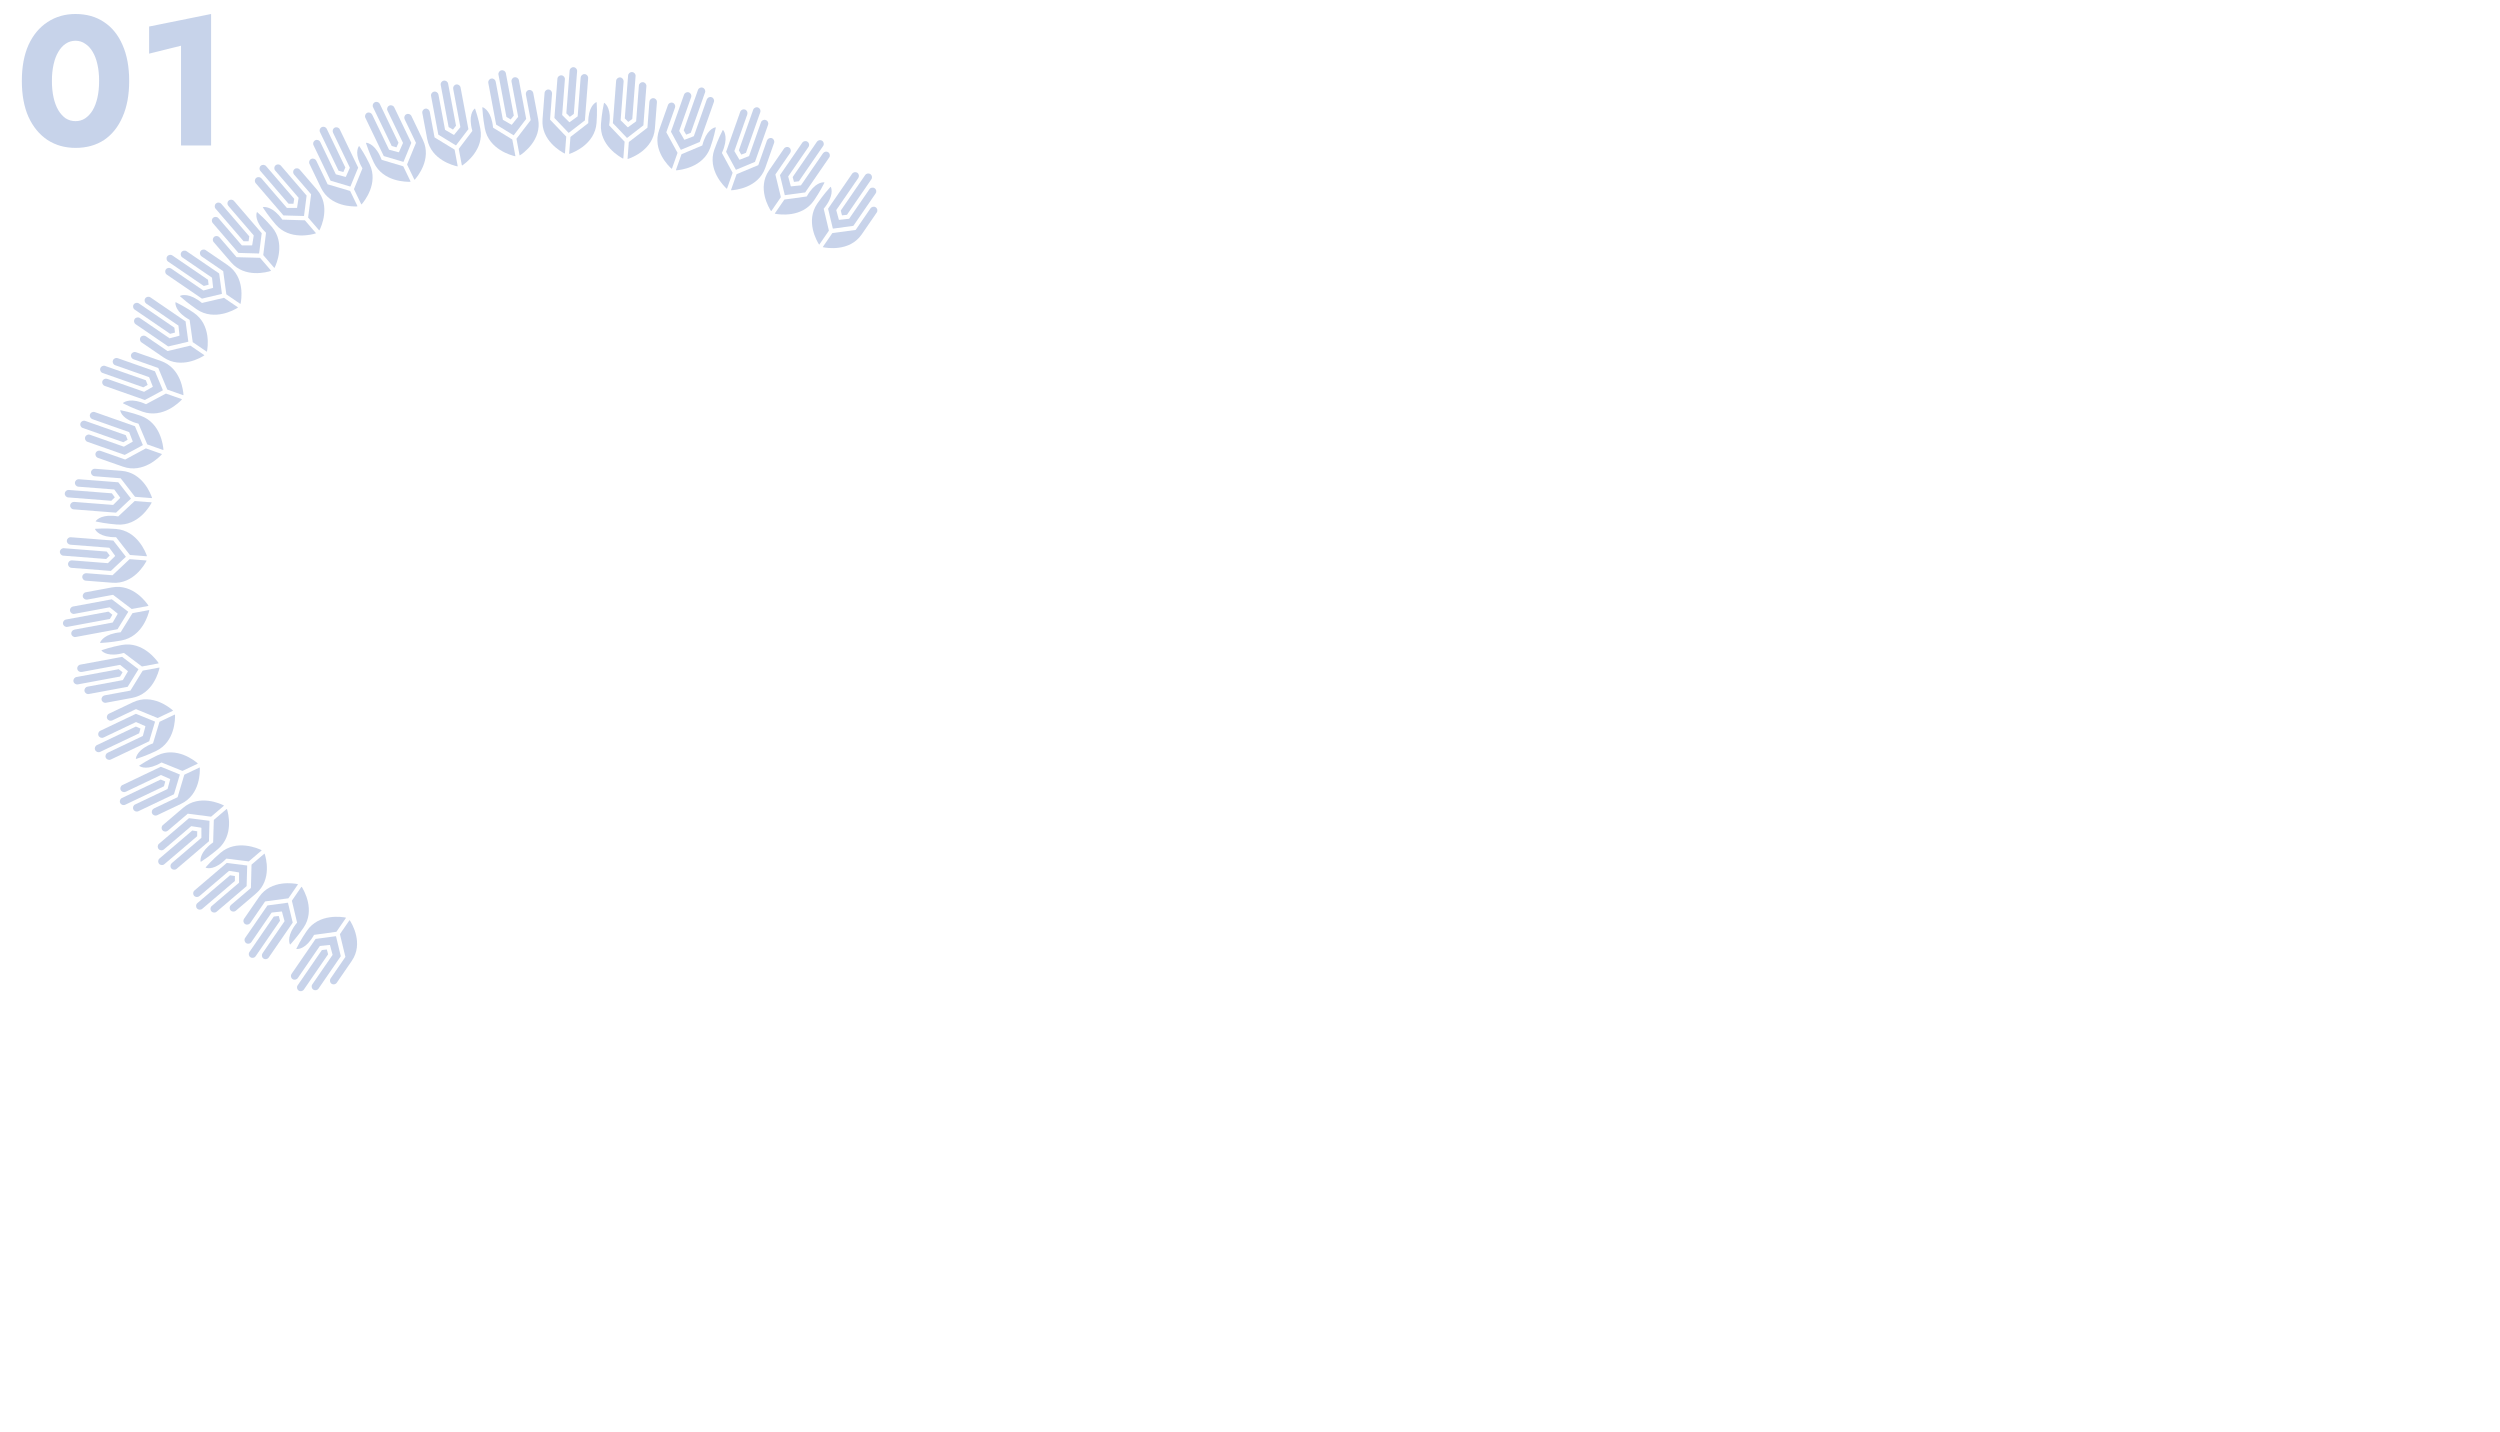 <?xml version="1.0" encoding="UTF-8"?> <svg xmlns="http://www.w3.org/2000/svg" width="2440" height="1398" viewBox="0 0 2440 1398" fill="none"><g clip-path="url(#clip0_239_77)"><g opacity="0.4"><path d="M555.508 149.862C555.49 150.072 555.697 150.225 555.899 150.158C559.183 149.038 580.608 140.938 582.215 120.104C582.999 109.914 582.492 101.863 582.356 100.006C582.339 99.801 582.121 99.672 581.934 99.766C580.285 100.554 573.968 104.592 574.148 120.021C574.148 120.114 574.107 120.195 574.034 120.256L556.856 133.567C556.792 133.621 556.752 133.693 556.745 133.777L555.507 149.87L555.508 149.862Z" fill="#7592CA"></path><path d="M535.485 87.357C537.501 87.541 538.946 89.393 538.797 91.403L536.859 116.636C536.851 116.72 536.879 116.798 536.941 116.863L552.559 133.235C552.613 133.291 552.648 133.379 552.641 133.463L551.404 149.547C551.386 149.757 551.163 149.882 550.976 149.781C547.908 148.219 527.92 137.239 529.52 116.489L531.505 90.71C531.665 88.676 533.454 87.164 535.502 87.359L535.485 87.357Z" fill="#7592CA"></path><path d="M559.884 65.584C561.902 65.742 563.415 67.499 563.257 69.508L560.055 111.144C558.764 112.107 557.482 113.07 556.192 114.025C555.043 112.875 553.893 111.726 552.736 110.576L555.938 68.94C556.096 66.931 557.858 65.425 559.876 65.583L559.884 65.584Z" fill="#7592CA"></path><path d="M547.976 73.512C549.994 73.67 551.507 75.427 551.349 77.436L548.681 112.153C548.673 112.237 548.708 112.324 548.763 112.38C551.039 114.651 553.314 116.931 555.598 119.203C555.7 119.305 555.86 119.319 555.978 119.236C558.544 117.377 561.111 115.518 563.686 113.66C563.759 113.607 563.799 113.534 563.807 113.442L566.704 75.808C566.861 73.808 568.565 72.204 570.586 72.32C572.641 72.439 574.186 74.216 574.035 76.251L570.953 116.306L570.866 117.399C570.859 117.483 570.818 117.564 570.746 117.608L569.31 118.685L555.198 129.571C555.08 129.662 554.911 129.648 554.802 129.537L541.19 115.217C541.135 115.162 541.1 115.074 541.108 114.99L541.192 114.016L541.207 113.746L544.038 76.877C544.195 74.868 545.958 73.362 547.976 73.52L547.976 73.512Z" fill="#7592CA"></path><path d="M608.386 154.499C608.368 154.709 608.144 154.834 607.958 154.733C604.885 153.12 584.941 141.839 586.548 121.005C587.331 110.815 589.037 102.439 589.458 100.622C589.501 100.423 589.738 100.334 589.906 100.45C591.415 101.478 597.069 106.929 594.522 122.155C594.514 122.247 594.532 122.334 594.593 122.407L609.532 138.187C609.586 138.243 609.613 138.33 609.614 138.414L608.377 154.507L608.386 154.499Z" fill="#7592CA"></path><path d="M637.719 95.803C635.698 95.678 633.986 97.29 633.828 99.299L631.89 124.531C631.883 124.615 631.843 124.688 631.778 124.742L613.845 138.537C613.78 138.59 613.74 138.663 613.733 138.747L612.496 154.831C612.478 155.041 612.677 155.194 612.878 155.135C616.15 154.065 637.583 146.262 639.173 125.52L641.159 99.741C641.318 97.707 639.772 95.939 637.726 95.812L637.719 95.803Z" fill="#7592CA"></path><path d="M616.959 70.342C614.942 70.183 613.179 71.689 613.021 73.698L609.801 115.544C610.925 116.691 612.049 117.839 613.173 118.986C614.489 118.025 615.796 117.064 617.112 116.103L620.333 74.257C620.49 72.248 618.977 70.492 616.96 70.333L616.959 70.342Z" fill="#7592CA"></path><path d="M627.49 80.203C625.473 80.045 623.71 81.551 623.553 83.56L620.884 118.276C620.876 118.36 620.835 118.441 620.763 118.486C618.168 120.385 615.572 122.284 612.968 124.182C612.85 124.265 612.69 124.251 612.588 124.149C610.334 121.921 608.08 119.686 605.826 117.458C605.764 117.394 605.737 117.315 605.744 117.231L608.641 79.598C608.798 77.597 607.352 75.753 605.346 75.562C603.297 75.367 601.499 76.886 601.34 78.912L598.258 118.967L598.172 120.06C598.165 120.144 598.192 120.223 598.254 120.288L599.511 121.565L611.792 134.482C611.893 134.592 612.062 134.607 612.188 134.516L627.831 122.443C627.895 122.39 627.935 122.317 627.942 122.233L628.027 121.259L628.042 120.989L630.873 84.12C631.03 82.111 629.517 80.354 627.5 80.196L627.49 80.203Z" fill="#7592CA"></path><path d="M450.744 161.264C450.785 161.471 451.023 161.568 451.195 161.455C454.074 159.522 472.665 146.182 468.807 125.643C466.918 115.592 464.336 107.945 463.715 106.19C463.647 105.998 463.407 105.926 463.25 106.065C461.864 107.248 456.811 112.776 460.993 127.638C461.019 127.725 461.002 127.825 460.945 127.896L447.815 145.182C447.767 145.245 447.743 145.328 447.761 145.414L450.742 161.281L450.744 161.264Z" fill="#7592CA"></path><path d="M415.181 106.043C417.174 105.7 419.057 107.116 419.428 109.103L424.107 133.98C424.126 134.058 424.171 134.129 424.243 134.178L443.582 145.973C443.655 146.014 443.7 146.085 443.718 146.171L446.699 162.03C446.741 162.237 446.555 162.415 446.347 162.372C442.975 161.655 420.825 156.192 416.977 135.739L412.191 110.32C411.813 108.315 413.153 106.391 415.18 106.051L415.181 106.043Z" fill="#7592CA"></path><path d="M433.083 78.719C435.07 78.35 436.987 79.659 437.359 81.638L445.078 122.692C444.085 123.951 443.091 125.21 442.098 126.47C440.69 125.654 439.273 124.845 437.865 124.028L430.146 82.975C429.774 80.996 431.088 79.088 433.075 78.718L433.083 78.719Z" fill="#7592CA"></path><path d="M423.643 89.444C425.63 89.075 427.548 90.384 427.92 92.363L434.362 126.593C434.38 126.679 434.433 126.752 434.506 126.792C437.298 128.406 440.082 130.011 442.874 131.624C442.995 131.694 443.159 131.666 443.245 131.555C445.244 129.096 447.242 126.638 449.241 124.179C449.297 124.116 449.314 124.025 449.304 123.939L442.322 86.835C441.95 84.856 443.185 82.873 445.157 82.469C447.13 82.065 449.125 83.372 449.503 85.377L456.932 124.873L457.136 125.949C457.154 126.035 457.13 126.118 457.082 126.181L455.973 127.591L445.173 141.744C445.078 141.863 444.914 141.891 444.785 141.812L427.919 131.484C427.846 131.444 427.801 131.372 427.783 131.286L427.604 130.323L427.55 130.056L420.715 93.701C420.343 91.722 421.656 89.813 423.643 89.444Z" fill="#7592CA"></path><path d="M503.017 152.13C503.059 152.337 502.873 152.515 502.665 152.472C499.281 151.704 477.089 145.94 473.222 125.401C471.334 115.35 470.808 106.824 470.74 104.964C470.733 104.76 470.933 104.609 471.131 104.677C472.854 105.283 479.73 109.097 481.226 124.454C481.235 124.548 481.287 124.629 481.359 124.677L499.883 136.072C499.956 136.112 500.001 136.184 500.019 136.27L503 152.137L503.017 152.13Z" fill="#7592CA"></path><path d="M516.1 87.856C514.118 88.26 512.883 90.251 513.254 92.239L517.934 117.115C517.952 117.193 517.928 117.284 517.88 117.348L504.141 135.291C504.093 135.354 504.069 135.437 504.087 135.523L507.068 151.382C507.11 151.588 507.339 151.684 507.519 151.573C510.402 149.699 529.071 136.637 525.221 116.191L520.436 90.772C520.058 88.767 518.106 87.455 516.099 87.865L516.1 87.856Z" fill="#7592CA"></path><path d="M489.436 68.611C487.449 68.98 486.136 70.889 486.508 72.868L494.268 114.128C495.65 114.95 497.032 115.765 498.423 116.588C499.442 115.322 500.462 114.057 501.481 112.791L493.721 71.531C493.349 69.552 491.431 68.243 489.444 68.612L489.436 68.611Z" fill="#7592CA"></path><path d="M502.179 75.423C500.193 75.792 498.879 77.701 499.251 79.68L505.693 113.91C505.711 113.996 505.687 114.078 505.63 114.15C503.61 116.657 501.6 119.157 499.58 121.665C499.494 121.776 499.33 121.804 499.208 121.734C496.456 120.157 493.694 118.588 490.941 117.012C490.868 116.972 490.815 116.899 490.797 116.813L483.814 79.709C483.442 77.73 481.567 76.323 479.583 76.658C477.599 76.994 476.207 78.929 476.585 80.934L484.015 120.43L484.219 121.506C484.237 121.592 484.281 121.664 484.354 121.704L485.907 122.618L501.118 131.938C501.247 132.017 501.411 131.989 501.506 131.87L513.477 116.177C513.525 116.114 513.549 116.031 513.531 115.945L513.351 114.981L513.298 114.714L506.463 78.36C506.091 76.38 504.173 75.071 502.186 75.44L502.179 75.423Z" fill="#7592CA"></path><path d="M352.529 199.281C352.623 199.467 352.875 199.506 353.016 199.349C355.299 196.746 369.789 179.062 360.718 160.212C356.284 150.99 351.803 144.269 350.748 142.722C350.635 142.551 350.38 142.554 350.263 142.722C349.232 144.223 345.79 150.865 353.687 164.146C353.732 164.226 353.74 164.32 353.708 164.402L345.511 184.485C345.479 184.559 345.481 184.644 345.516 184.723L352.521 199.281L352.529 199.281Z" fill="#7592CA"></path><path d="M303.837 155.081C305.678 154.242 307.862 155.126 308.732 156.946L319.709 179.771C319.745 179.842 319.809 179.898 319.891 179.922L341.627 186.34C341.71 186.364 341.773 186.42 341.809 186.491L348.814 201.048C348.908 201.234 348.778 201.46 348.565 201.467C345.125 201.642 322.309 202.071 313.283 183.301L302.06 159.971C301.175 158.134 301.97 155.926 303.838 155.073L303.837 155.081Z" fill="#7592CA"></path><path d="M314.028 124.074C315.855 123.201 318.048 123.975 318.918 125.794L337.036 163.469C336.407 164.946 335.777 166.415 335.139 167.891C333.57 167.467 331.992 167.042 330.422 166.626L312.304 128.952C311.425 127.132 312.201 124.948 314.027 124.083L314.028 124.074Z" fill="#7592CA"></path><path d="M307.697 136.872C309.524 135.998 311.718 136.773 312.588 138.592L327.698 170.004C327.733 170.083 327.805 170.14 327.888 170.156C331.003 170.993 334.117 171.831 337.223 172.668C337.364 172.706 337.506 172.634 337.569 172.504C338.857 169.611 340.153 166.727 341.441 163.834C341.474 163.753 341.473 163.668 341.437 163.589L325.061 129.545C324.19 127.734 324.86 125.498 326.672 124.598C328.484 123.697 330.739 124.443 331.624 126.289L349.059 162.533L349.534 163.522C349.57 163.601 349.571 163.686 349.539 163.76L348.835 165.408L342.085 181.86C342.03 181.999 341.871 182.07 341.73 182.032L322.756 176.396C322.673 176.372 322.61 176.316 322.574 176.245L322.149 175.362L322.035 175.115L305.99 141.751C305.111 139.931 305.888 137.747 307.714 136.882L307.697 136.872Z" fill="#7592CA"></path><path d="M400.634 176.986C400.728 177.172 400.598 177.398 400.385 177.405C396.914 177.535 373.988 177.684 364.926 158.834C360.492 149.612 357.771 141.504 357.221 139.721C357.162 139.521 357.314 139.331 357.526 139.341C359.349 139.482 366.977 141.39 372.417 155.854C372.452 155.941 372.523 156.007 372.606 156.031L393.456 162.27C393.539 162.294 393.602 162.35 393.638 162.421L400.643 176.979L400.634 176.986Z" fill="#7592CA"></path><path d="M396.584 111.52C394.772 112.42 394.092 114.664 394.971 116.484L405.948 139.309C405.985 139.38 405.985 139.473 405.953 139.546L397.348 160.424C397.316 160.498 397.316 160.591 397.353 160.662L404.357 175.219C404.451 175.405 404.703 175.444 404.844 175.287C407.14 172.727 421.778 155.302 412.75 136.54L401.528 113.211C400.642 111.373 398.423 110.605 396.584 111.52Z" fill="#7592CA"></path><path d="M365.833 99.792C364.007 100.665 363.24 102.842 364.11 104.661L382.322 142.521C383.874 142.952 385.417 143.391 386.968 143.822C387.624 142.339 388.28 140.855 388.937 139.363L370.725 101.503C369.846 99.683 367.66 98.918 365.834 99.783L365.833 99.792Z" fill="#7592CA"></path><path d="M379.901 103.096C378.074 103.97 377.307 106.146 378.177 107.965L393.287 139.377C393.322 139.456 393.323 139.541 393.291 139.623C391.999 142.558 390.698 145.5 389.406 148.435C389.352 148.566 389.201 148.637 389.06 148.599C385.986 147.791 382.92 146.974 379.846 146.165C379.763 146.141 379.692 146.084 379.656 146.005L363.279 111.961C362.408 110.15 360.233 109.267 358.401 110.106C356.533 110.96 355.729 113.167 356.615 115.004L374.05 151.248L374.525 152.237C374.56 152.316 374.632 152.373 374.707 152.388L376.442 152.869L393.55 157.953C393.691 157.999 393.851 157.92 393.905 157.781L401.389 139.54C401.421 139.466 401.42 139.381 401.384 139.302L400.96 138.419L400.845 138.172L384.8 104.808C383.922 102.988 381.736 102.223 379.91 103.088L379.901 103.096Z" fill="#7592CA"></path><path d="M267.543 261.308C267.683 261.464 267.94 261.436 268.033 261.249C269.561 258.141 278.96 237.323 265.304 221.451C258.628 213.685 252.556 208.341 251.141 207.126C250.982 206.994 250.739 207.057 250.67 207.255C250.062 208.971 248.458 216.28 259.546 227.079C259.608 227.143 259.643 227.231 259.635 227.323L256.941 248.834C256.934 248.918 256.953 248.995 257.006 249.059L267.551 261.318L267.543 261.308Z" fill="#7592CA"></path><path d="M209.039 231.152C210.596 229.866 212.933 230.153 214.253 231.69L230.787 250.919C230.841 250.983 230.923 251.015 230.999 251.022L253.657 251.62C253.741 251.627 253.815 251.659 253.869 251.723L264.413 263.981C264.553 264.137 264.48 264.385 264.279 264.452C261 265.504 239.078 271.801 225.485 255.993L208.588 236.344C207.26 234.798 207.455 232.462 209.038 231.161L209.039 231.152Z" fill="#7592CA"></path><path d="M210.833 198.57C212.375 197.256 214.688 197.441 216.009 198.969L243.295 230.702C243.072 232.291 242.841 233.871 242.618 235.46C240.987 235.453 239.355 235.455 237.732 235.45L210.446 203.716C209.126 202.179 209.309 199.876 210.843 198.562L210.833 198.57Z" fill="#7592CA"></path><path d="M208.037 212.555C209.579 211.241 211.892 211.426 213.213 212.954L235.96 239.409C236.014 239.473 236.096 239.514 236.181 239.513C239.401 239.522 242.631 239.523 245.851 239.532C245.995 239.536 246.115 239.428 246.144 239.287C246.637 236.164 247.138 233.042 247.631 229.911C247.638 229.827 247.62 229.741 247.566 229.677L222.904 200.998C221.592 199.471 221.658 197.141 223.169 195.799C224.707 194.435 227.055 194.605 228.391 196.151L254.643 226.678L255.361 227.51C255.415 227.574 255.442 227.661 255.426 227.745L255.17 229.517L252.923 247.155C252.91 247.306 252.773 247.413 252.62 247.408L232.832 246.848C232.748 246.841 232.674 246.809 232.62 246.745L231.979 246.004L231.802 245.793L207.642 217.692C206.322 216.155 206.505 213.852 208.039 212.538L208.037 212.555Z" fill="#7592CA"></path><path d="M308.221 227.372C308.36 227.528 308.288 227.775 308.086 227.842C304.768 228.866 282.671 234.919 269.016 219.038C262.339 211.272 257.605 204.14 256.611 202.564C256.499 202.385 256.604 202.157 256.802 202.123C258.599 201.797 266.463 201.668 275.467 214.241C275.52 214.313 275.61 214.363 275.695 214.362L297.455 215.018C297.539 215.025 297.613 215.057 297.667 215.121L308.211 227.379L308.221 227.372Z" fill="#7592CA"></path><path d="M287.297 165.162C285.779 166.494 285.711 168.842 287.031 170.37L303.565 189.598C303.619 189.662 303.646 189.741 303.631 189.824L300.741 212.214C300.734 212.298 300.753 212.376 300.807 212.44L311.351 224.699C311.49 224.855 311.739 224.825 311.832 224.639C313.382 221.574 323 200.971 309.407 185.163L292.51 165.514C291.183 163.968 288.835 163.798 287.298 165.154L287.297 165.162Z" fill="#7592CA"></path><path d="M254.556 161.758C253.014 163.071 252.84 165.375 254.16 166.912L281.585 198.801C283.198 198.823 284.803 198.844 286.416 198.866C286.666 197.262 286.907 195.658 287.157 194.055L259.731 162.165C258.411 160.629 256.098 160.453 254.556 161.766L254.556 161.758Z" fill="#7592CA"></path><path d="M269.001 161.321C267.459 162.634 267.284 164.938 268.604 166.475L291.351 192.93C291.405 192.994 291.432 193.081 291.416 193.164C290.928 196.338 290.439 199.512 289.951 202.686C289.93 202.828 289.81 202.936 289.666 202.932C286.486 202.943 283.316 202.947 280.136 202.958C280.052 202.951 279.97 202.918 279.916 202.855L255.254 174.176C253.941 172.649 251.612 172.361 250.056 173.64C248.473 174.941 248.269 177.285 249.605 178.831L275.857 209.358L276.575 210.19C276.629 210.254 276.711 210.295 276.796 210.294L278.596 210.315L296.443 210.817C296.596 210.822 296.724 210.714 296.745 210.564L299.236 191.008C299.243 190.924 299.224 190.846 299.17 190.782L298.529 190.041L298.352 189.831L274.192 161.729C272.872 160.193 270.559 160.017 269.017 161.33L269.001 161.321Z" fill="#7592CA"></path><path d="M201.575 343.128C201.752 343.245 201.99 343.147 202.024 342.947C202.693 339.552 206.36 317.017 189.055 305.196C180.583 299.415 173.331 295.813 171.651 295.007C171.463 294.915 171.248 295.04 171.23 295.25C171.089 297.066 171.443 304.537 184.953 312.11C185.034 312.151 185.087 312.231 185.104 312.326L188.09 333.805C188.1 333.89 188.144 333.962 188.217 334.002L201.584 343.129L201.575 343.128Z" fill="#7592CA"></path><path d="M137.244 329.064C138.415 327.422 140.747 327.1 142.415 328.243L163.379 342.558C163.451 342.607 163.535 342.623 163.613 342.604L185.65 337.342C185.728 337.323 185.812 337.339 185.884 337.388L199.25 346.514C199.427 346.631 199.422 346.884 199.242 346.996C196.352 348.861 176.813 360.587 159.58 348.822L138.158 334.196C136.473 333.042 136.053 330.737 137.235 329.071L137.244 329.064Z" fill="#7592CA"></path><path d="M130.51 297.12C131.657 295.459 133.938 295.031 135.606 296.174L170.201 319.8C170.394 321.391 170.588 322.982 170.781 324.573C169.206 324.986 167.631 325.408 166.057 325.822L131.462 302.196C129.794 301.052 129.362 298.78 130.51 297.12Z" fill="#7592CA"></path><path d="M131.447 311.361C132.595 309.7 134.876 309.272 136.544 310.416L165.387 330.113C165.459 330.162 165.542 330.178 165.63 330.151C168.744 329.33 171.859 328.5 174.973 327.679C175.112 327.641 175.2 327.513 175.187 327.368C174.856 324.224 174.519 321.072 174.188 317.928C174.179 317.843 174.135 317.763 174.062 317.714L142.797 296.359C141.128 295.223 140.595 292.951 141.71 291.27C142.844 289.558 145.152 289.115 146.845 290.269L180.124 313.002L181.03 313.622C181.103 313.671 181.147 313.742 181.157 313.828L181.368 315.607L183.78 333.227C183.801 333.373 183.704 333.517 183.556 333.555L164.3 338.111C164.222 338.129 164.139 338.113 164.066 338.065L163.256 337.512L163.032 337.357L132.4 316.438C130.732 315.294 130.3 313.022 131.447 311.361Z" fill="#7592CA"></path><path d="M232.049 299.866C232.226 299.983 232.22 300.245 232.04 300.356C229.101 302.2 209.332 313.737 192.018 301.914C183.546 296.133 177.129 290.463 175.76 289.193C175.611 289.053 175.65 288.802 175.836 288.717C177.484 287.938 185.048 285.793 197.011 295.611C197.083 295.668 197.174 295.692 197.262 295.666L218.449 290.694C218.527 290.675 218.61 290.691 218.683 290.74L232.049 299.866Z" fill="#7592CA"></path><path d="M195.685 245.15C194.57 246.83 195.111 249.112 196.78 250.256L217.744 264.571C217.816 264.619 217.861 264.691 217.871 264.776L220.889 287.155C220.899 287.241 220.943 287.313 221.016 287.361L234.382 296.488C234.559 296.605 234.796 296.515 234.831 296.307C235.531 292.948 239.465 270.564 222.232 258.791L200.811 244.165C199.126 243.011 196.81 243.453 195.676 245.158L195.685 245.15Z" fill="#7592CA"></path><path d="M163.18 250.29C162.032 251.951 162.463 254.232 164.132 255.367L198.904 279.109C200.46 278.711 202.023 278.322 203.579 277.924C203.405 276.31 203.223 274.694 203.048 273.088L168.276 249.345C166.608 248.202 164.318 248.629 163.18 250.29Z" fill="#7592CA"></path><path d="M177.019 246.152C175.872 247.813 176.302 250.094 177.971 251.229L206.814 270.926C206.886 270.975 206.93 271.055 206.941 271.132C207.292 274.32 207.644 277.516 207.995 280.703C208.008 280.848 207.921 280.976 207.781 281.015C204.718 281.841 201.654 282.666 198.583 283.491C198.496 283.509 198.412 283.502 198.339 283.453L167.074 262.098C165.405 260.962 163.083 261.277 161.912 262.919C160.741 264.56 161.133 266.897 162.826 268.051L196.104 290.783L197.011 291.404C197.083 291.452 197.167 291.468 197.245 291.45L198.992 291.009L216.356 286.898C216.503 286.86 216.6 286.724 216.58 286.57L213.909 267.032C213.9 266.946 213.855 266.875 213.783 266.826L212.972 266.273L212.748 266.118L182.116 245.199C180.448 244.055 178.158 244.482 177.02 246.144L177.019 246.152Z" fill="#7592CA"></path><path d="M159.122 439.171C159.32 439.239 159.529 439.088 159.513 438.875C159.278 435.426 156.969 412.703 137.184 405.744C127.502 402.338 119.568 400.734 117.729 400.38C117.528 400.345 117.351 400.516 117.384 400.722C117.722 402.512 120 409.642 135.016 413.478C135.108 413.503 135.179 413.56 135.214 413.648L143.676 433.63C143.712 433.71 143.775 433.766 143.849 433.789L159.131 439.163L159.122 439.171Z" fill="#7592CA"></path><path d="M93.341 442.164C94.041 440.269 96.211 439.366 98.125 440.032L122.09 448.463C122.165 448.486 122.259 448.477 122.33 448.441L142.253 437.68C142.324 437.644 142.41 437.634 142.492 437.658L157.774 443.032C157.972 443.1 158.036 443.351 157.895 443.5C155.592 446.042 139.763 462.407 120.061 455.481L95.576 446.869C93.645 446.194 92.64 444.066 93.359 442.157L93.341 442.164Z" fill="#7592CA"></path><path d="M78.543 413.039C79.219 411.134 81.311 410.139 83.225 410.813L122.768 424.729C123.37 426.22 123.972 427.703 124.565 429.193C123.152 430.001 121.739 430.81 120.325 431.618L80.781 417.702C78.868 417.028 77.868 414.944 78.543 413.039Z" fill="#7592CA"></path><path d="M83.141 426.549C83.816 424.644 85.908 423.649 87.822 424.323L120.793 435.924C120.875 435.956 120.962 435.938 121.033 435.902C123.824 434.3 126.622 432.706 129.413 431.104C129.539 431.03 129.594 430.882 129.538 430.742C128.401 427.791 127.264 424.831 126.127 421.88C126.1 421.801 126.029 421.736 125.955 421.713L90.213 409.135C88.308 408.461 87.203 406.41 87.836 404.501C88.481 402.56 90.601 401.534 92.54 402.21L130.583 415.597L131.622 415.959C131.705 415.983 131.767 416.047 131.795 416.126L132.466 417.793L139.369 434.195C139.425 434.335 139.369 434.491 139.235 434.564L121.823 443.927C121.751 443.963 121.666 443.973 121.583 443.949L120.651 443.622L120.395 443.532L85.37 431.211C83.457 430.537 82.457 428.453 83.132 426.548L83.141 426.549Z" fill="#7592CA"></path><path d="M177.314 389.527C177.512 389.595 177.575 389.846 177.434 390.003C175.08 392.541 158.974 408.78 139.189 401.821C129.507 398.415 121.833 394.591 120.184 393.72C119.997 393.619 119.976 393.372 120.132 393.241C121.518 392.058 128.267 388.04 142.371 394.446C142.453 394.487 142.556 394.479 142.636 394.435L161.801 384.175C161.872 384.139 161.958 384.13 162.041 384.154L177.323 389.528L177.314 389.527Z" fill="#7592CA"></path><path d="M127.983 346.035C127.341 347.943 128.453 350.011 130.366 350.685L154.332 359.116C154.407 359.14 154.477 359.205 154.505 359.275L163.233 380.119C163.268 380.199 163.331 380.255 163.406 380.278L178.688 385.652C178.886 385.72 179.086 385.568 179.078 385.365C178.883 381.937 176.873 359.298 157.171 352.363L132.686 343.752C130.756 343.076 128.645 344.095 127.991 346.035L127.983 346.035Z" fill="#7592CA"></path><path d="M97.927 359.376C97.251 361.281 98.26 363.366 100.165 364.04L139.907 378.023C141.309 377.239 142.712 376.456 144.114 375.672C143.524 374.156 142.932 372.649 142.341 371.133L102.599 357.15C100.686 356.476 98.593 357.479 97.918 359.375L97.927 359.376Z" fill="#7592CA"></path><path d="M110.22 351.812C109.544 353.717 110.553 355.802 112.458 356.476L145.429 368.076C145.511 368.109 145.574 368.165 145.601 368.244C146.769 371.24 147.937 374.228 149.104 377.224C149.161 377.356 149.105 377.512 148.979 377.585C146.232 379.175 143.485 380.764 140.738 382.345C140.666 382.39 140.572 382.399 140.49 382.366L104.748 369.788C102.843 369.115 100.681 370.027 99.982 371.913C99.263 373.832 100.268 375.959 102.198 376.634L140.241 390.022L141.28 390.383C141.363 390.407 141.449 390.397 141.52 390.361L143.092 389.482L158.793 381.037C158.927 380.964 158.983 380.808 158.928 380.668L151.27 362.481C151.234 362.402 151.171 362.346 151.096 362.323L150.164 361.996L149.909 361.906L114.884 349.585C112.971 348.911 110.878 349.914 110.203 351.811L110.22 351.812Z" fill="#7592CA"></path><path d="M143.068 542.907C143.279 542.926 143.441 542.72 143.365 542.518C142.239 539.247 134.109 517.888 113.197 516.265C102.966 515.469 94.883 515.959 93.018 516.094C92.813 516.11 92.684 516.327 92.778 516.513C93.57 518.156 97.62 524.458 113.12 524.299C113.213 524.298 113.295 524.339 113.356 524.412L126.716 541.537C126.77 541.601 126.843 541.641 126.927 541.648L143.085 542.909L143.068 542.907Z" fill="#7592CA"></path><path d="M80.312 562.743C80.503 560.737 82.362 559.299 84.379 559.457L109.714 561.431C109.798 561.438 109.877 561.411 109.942 561.349L126.386 545.825C126.45 545.771 126.529 545.736 126.614 545.743L142.763 547.003C142.974 547.021 143.099 547.243 142.998 547.429C141.432 550.484 130.397 570.372 109.571 568.748L83.679 566.735C81.636 566.574 80.118 564.783 80.311 562.752L80.312 562.743Z" fill="#7592CA"></path><path d="M58.451 538.414C58.608 536.405 60.371 534.899 62.389 535.057L104.193 538.318C105.161 539.604 106.12 540.881 107.088 542.167C105.935 543.311 104.781 544.455 103.628 545.599L61.824 542.338C59.806 542.18 58.293 540.423 58.451 538.414Z" fill="#7592CA"></path><path d="M66.411 550.279C66.569 548.27 68.332 546.764 70.349 546.923L105.206 549.639C105.291 549.646 105.379 549.612 105.434 549.557C107.722 547.293 110.001 545.028 112.289 542.764C112.391 542.663 112.405 542.503 112.321 542.386C110.453 539.828 108.585 537.262 106.725 534.705C106.672 534.633 106.599 534.592 106.515 534.585L68.728 531.639C66.719 531.482 65.108 529.776 65.231 527.772C65.35 525.726 67.132 524.188 69.175 524.348L109.393 527.48L110.49 527.567C110.575 527.574 110.656 527.615 110.701 527.687L111.783 529.126L122.713 543.196C122.805 543.314 122.791 543.482 122.679 543.591L108.295 557.127C108.231 557.181 108.151 557.216 108.067 557.209L107.088 557.124L106.818 557.109L69.791 554.229C67.773 554.071 66.26 552.314 66.418 550.305L66.411 550.279Z" fill="#7592CA"></path><path d="M147.738 490.253C147.949 490.271 148.074 490.493 147.973 490.679C146.356 493.738 135.019 513.574 114.108 511.952C103.876 511.155 95.466 509.443 93.642 509.013C93.442 508.971 93.352 508.734 93.469 508.567C94.508 507.066 99.977 501.447 115.266 504.003C115.359 504.011 115.445 503.993 115.519 503.932L131.368 489.084C131.432 489.03 131.511 489.003 131.596 489.002L147.754 490.262L147.738 490.253Z" fill="#7592CA"></path><path d="M88.803 460.939C88.679 462.951 90.29 464.657 92.308 464.816L117.642 466.789C117.726 466.796 117.799 466.837 117.853 466.9L131.699 484.787C131.753 484.85 131.826 484.891 131.91 484.898L148.06 486.158C148.271 486.176 148.424 485.978 148.365 485.778C147.288 482.519 139.464 461.161 118.638 459.537L92.746 457.524C90.703 457.363 88.929 458.902 88.803 460.939Z" fill="#7592CA"></path><path d="M63.237 481.57C63.08 483.579 64.593 485.336 66.61 485.494L108.626 488.765C109.777 487.647 110.929 486.528 112.08 485.409C111.114 484.098 110.157 482.787 109.192 481.476L67.176 478.205C65.158 478.047 63.396 479.553 63.238 481.562L63.237 481.57Z" fill="#7592CA"></path><path d="M73.14 471.097C72.983 473.107 74.496 474.863 76.513 475.022L111.37 477.738C111.455 477.745 111.536 477.786 111.581 477.858C113.489 480.444 115.397 483.04 117.297 485.625C117.38 485.743 117.366 485.902 117.264 486.003C115.021 488.246 112.786 490.49 110.544 492.724C110.479 492.786 110.4 492.813 110.316 492.806L72.529 489.86C70.52 489.702 68.67 491.141 68.471 493.138C68.277 495.178 69.795 496.978 71.838 497.13L112.056 500.261L113.153 500.348C113.238 500.356 113.316 500.329 113.381 500.266L114.671 499.016L127.639 486.812C127.75 486.712 127.765 486.544 127.674 486.417L115.558 470.823C115.504 470.759 115.431 470.719 115.347 470.711L114.368 470.626L114.097 470.611L77.07 467.732C75.053 467.573 73.29 469.079 73.133 471.088L73.14 471.097Z" fill="#7592CA"></path><path d="M154.568 647.523C154.775 647.482 154.872 647.245 154.76 647.074C152.825 644.206 139.409 625.672 118.789 629.5C108.699 631.374 101.022 633.94 99.253 634.548C99.06 634.616 98.988 634.855 99.127 635.011C100.316 636.392 105.87 641.429 120.79 637.275C120.878 637.248 120.978 637.266 121.05 637.323L138.406 650.418C138.47 650.466 138.552 650.49 138.639 650.472L154.568 647.515L154.568 647.523Z" fill="#7592CA"></path><path d="M99.13 682.893C98.793 680.908 100.214 679.034 102.2 678.665L127.174 674.031C127.252 674.012 127.324 673.967 127.373 673.896L139.21 654.653C139.251 654.58 139.323 654.536 139.409 654.518L155.33 651.56C155.538 651.518 155.717 651.703 155.674 651.911C154.957 655.268 149.479 677.323 128.944 681.142L103.426 685.882C101.413 686.257 99.481 684.921 99.138 682.902L99.13 682.893Z" fill="#7592CA"></path><path d="M71.692 665.035C71.32 663.056 72.633 661.147 74.62 660.778L115.835 653.129C117.1 654.119 118.365 655.109 119.63 656.099C118.812 657.501 118.001 658.912 117.182 660.313L75.968 667.963C73.981 668.332 72.063 667.023 71.691 665.044L71.692 665.035Z" fill="#7592CA"></path><path d="M82.467 674.445C82.095 672.466 83.408 670.557 85.395 670.188L119.759 663.805C119.846 663.787 119.919 663.734 119.959 663.661C121.577 660.882 123.187 658.11 124.805 655.331C124.875 655.21 124.847 655.047 124.735 654.961C122.265 652.968 119.795 650.976 117.325 648.984C117.262 648.928 117.17 648.911 117.084 648.921L79.834 655.84C77.847 656.209 75.855 654.978 75.449 653.005C75.037 650.997 76.353 649.054 78.366 648.679L118.017 641.317L119.097 641.114C119.183 641.096 119.266 641.121 119.33 641.168L120.747 642.273L134.965 653.04C135.084 653.135 135.113 653.298 135.034 653.427L124.667 670.216C124.627 670.288 124.555 670.333 124.468 670.351L123.501 670.529L123.233 670.582L86.736 677.355C84.749 677.724 82.831 676.415 82.459 674.436L82.467 674.445Z" fill="#7592CA"></path><path d="M145.368 595.448C145.576 595.407 145.755 595.592 145.711 595.799C144.943 599.169 139.172 621.267 118.543 625.094C108.453 626.968 99.892 627.485 98.018 627.542C97.813 627.549 97.66 627.35 97.728 627.153C98.337 625.437 102.161 618.592 117.588 617.114C117.682 617.105 117.763 617.053 117.812 616.981L129.248 598.541C129.289 598.469 129.36 598.424 129.447 598.406L145.376 595.449L145.368 595.448Z" fill="#7592CA"></path><path d="M80.825 582.357C81.231 584.331 83.232 585.563 85.219 585.194L110.192 580.559C110.271 580.541 110.362 580.565 110.426 580.613L128.451 594.317C128.515 594.365 128.598 594.39 128.684 594.372L144.605 591.413C144.813 591.372 144.909 591.144 144.797 590.965C142.914 588.092 129.794 569.482 109.259 573.301L83.741 578.04C81.728 578.415 80.412 580.358 80.825 582.357Z" fill="#7592CA"></path><path d="M61.511 608.898C61.883 610.877 63.801 612.186 65.787 611.817L107.209 604.126C108.034 602.751 108.851 601.374 109.676 599.998C108.404 598.982 107.133 597.966 105.861 596.95L64.439 604.641C62.453 605.01 61.139 606.919 61.511 608.898Z" fill="#7592CA"></path><path d="M68.35 596.211C68.722 598.19 70.64 599.5 72.626 599.131L106.991 592.748C107.077 592.73 107.16 592.754 107.232 592.811C109.743 594.824 112.263 596.828 114.773 598.841C114.885 598.927 114.913 599.09 114.843 599.211C113.262 601.952 111.68 604.7 110.108 607.441C110.068 607.514 109.995 607.567 109.908 607.585L72.659 614.504C70.672 614.873 69.26 616.74 69.598 618.716C69.941 620.735 71.873 622.079 73.886 621.704L113.537 614.341L114.617 614.139C114.703 614.121 114.775 614.077 114.815 614.004L115.732 612.459L125.079 597.316C125.159 597.188 125.13 597.024 125.011 596.929L109.245 584.996C109.182 584.948 109.099 584.924 109.012 584.942L108.045 585.12L107.777 585.173L71.279 591.946C69.292 592.315 67.979 594.224 68.351 596.203L68.35 596.211Z" fill="#7592CA"></path><path d="M192.804 745.425C192.991 745.332 193.03 745.081 192.872 744.94C190.256 742.665 172.491 728.221 153.57 737.233C144.314 741.643 137.561 746.1 136.017 747.142C135.845 747.255 135.849 747.509 136.017 747.625C137.526 748.653 144.196 752.094 157.535 744.23C157.615 744.187 157.709 744.178 157.791 744.21L177.955 752.387C178.028 752.419 178.113 752.418 178.193 752.383L192.805 745.417L192.804 745.425Z" fill="#7592CA"></path><path d="M148.459 793.879C147.616 792.045 148.502 789.871 150.328 789.006L173.247 778.09C173.318 778.054 173.374 777.991 173.399 777.908L179.827 756.266C179.851 756.183 179.907 756.12 179.978 756.084L194.59 749.127C194.776 749.033 195.003 749.163 195.01 749.375C195.188 752.802 195.636 775.524 176.795 784.501L153.378 795.661C151.534 796.542 149.317 795.748 148.459 793.888L148.459 793.879Z" fill="#7592CA"></path><path d="M117.319 783.699C116.441 781.88 117.217 779.696 119.043 778.83L156.858 760.813C158.341 761.441 159.817 762.069 161.3 762.705C160.875 764.268 160.449 765.839 160.033 767.403L122.218 785.42C120.391 786.294 118.198 785.519 117.328 783.7L117.319 783.699Z" fill="#7592CA"></path><path d="M130.165 790.021C129.286 788.201 130.062 786.017 131.888 785.151L163.417 770.134C163.496 770.098 163.553 770.027 163.577 769.945C164.416 766.843 165.255 763.742 166.094 760.65C166.131 760.509 166.059 760.367 165.928 760.305C163.023 759.02 160.126 757.727 157.221 756.442C157.139 756.41 157.054 756.411 156.974 756.446L122.794 772.731C120.977 773.597 118.732 772.92 117.826 771.123C116.906 769.291 117.668 767.072 119.521 766.192L155.899 748.862L156.892 748.39C156.972 748.354 157.057 748.353 157.131 748.385L158.786 749.087L175.31 755.822C175.45 755.877 175.521 756.035 175.483 756.176L169.838 775.068C169.814 775.15 169.757 775.213 169.686 775.249L168.8 775.672L168.552 775.786L135.064 791.741C133.237 792.615 131.043 791.841 130.173 790.021L130.165 790.021Z" fill="#7592CA"></path><path d="M170.395 697.483C170.581 697.389 170.808 697.519 170.815 697.731C170.948 701.188 171.114 724.021 152.193 733.033C142.937 737.443 134.798 740.146 133.008 740.693C132.807 740.752 132.617 740.6 132.626 740.389C132.767 738.573 134.685 730.978 149.196 725.57C149.284 725.535 149.349 725.465 149.374 725.382L155.623 704.621C155.647 704.539 155.704 704.476 155.775 704.44L170.387 697.474L170.395 697.483Z" fill="#7592CA"></path><path d="M104.665 701.47C105.57 703.275 107.823 703.953 109.65 703.08L132.569 692.164C132.64 692.128 132.733 692.127 132.807 692.159L153.775 700.753C153.849 700.785 153.943 700.784 154.014 700.748L168.625 693.791C168.812 693.697 168.85 693.447 168.693 693.306C166.121 691.017 148.624 676.419 129.783 685.396L106.366 696.556C104.522 697.437 103.752 699.647 104.672 701.479L104.665 701.47Z" fill="#7592CA"></path><path d="M92.901 732.086C93.78 733.906 95.966 734.672 97.792 733.807L135.802 715.696C136.234 714.151 136.673 712.615 137.105 711.069C135.615 710.415 134.125 709.761 132.626 709.106L94.617 727.216C92.79 728.09 92.023 730.267 92.893 732.086L92.901 732.086Z" fill="#7592CA"></path><path d="M96.21 718.077C97.088 719.897 99.274 720.663 101.1 719.798L132.628 704.78C132.708 704.745 132.793 704.744 132.875 704.776C135.822 706.073 138.778 707.363 141.725 708.66C141.856 708.714 141.928 708.864 141.891 709.005C141.081 712.066 140.263 715.118 139.453 718.179C139.429 718.262 139.372 718.333 139.292 718.369L105.112 734.654C103.295 735.52 102.41 737.686 103.254 739.511C104.098 741.337 106.329 742.174 108.173 741.293L144.551 723.963L145.544 723.491C145.624 723.456 145.681 723.384 145.696 723.31L146.177 721.582L151.27 704.547C151.316 704.407 151.237 704.248 151.097 704.193L132.776 696.727C132.702 696.695 132.617 696.696 132.537 696.731L131.651 697.154L131.403 697.267L97.915 713.223C96.088 714.097 95.321 716.274 96.191 718.093L96.21 718.077Z" fill="#7592CA"></path><path d="M255.192 830.16C255.348 830.021 255.319 829.765 255.132 829.672C252.009 828.148 231.1 818.772 215.173 832.361C207.38 839.005 202.018 845.056 200.799 846.465C200.667 846.623 200.73 846.866 200.929 846.934C202.652 847.541 209.993 849.135 220.819 838.108C220.884 838.046 220.972 838.011 221.064 838.019L242.664 840.717C242.749 840.725 242.827 840.706 242.891 840.652L255.192 830.16Z" fill="#7592CA"></path><path d="M224.963 888.406C223.67 886.854 223.957 884.526 225.499 883.213L244.794 866.76C244.859 866.706 244.891 866.625 244.898 866.549L245.482 843.984C245.489 843.9 245.521 843.826 245.586 843.773L257.886 833.28C258.043 833.141 258.292 833.213 258.359 833.414C259.418 836.68 265.756 858.518 249.894 872.045L230.176 888.859C228.625 890.18 226.279 889.984 224.971 888.407L224.963 888.406Z" fill="#7592CA"></path><path d="M192.245 886.604C190.925 885.067 191.108 882.764 192.642 881.45L224.485 854.297C226.081 854.52 227.667 854.751 229.262 854.975C229.257 856.599 229.26 858.225 229.256 859.841L197.412 886.994C195.87 888.307 193.558 888.123 192.237 886.595L192.245 886.604Z" fill="#7592CA"></path><path d="M206.29 889.39C204.97 887.854 205.154 885.55 206.687 884.236L233.226 861.599C233.29 861.546 233.331 861.464 233.33 861.38C233.336 858.172 233.336 854.956 233.342 851.749C233.346 851.605 233.238 851.486 233.096 851.456C229.96 850.964 226.825 850.463 223.68 849.969C223.596 849.962 223.51 849.98 223.445 850.034L194.676 874.576C193.143 875.882 190.803 875.814 189.455 874.308C188.084 872.776 188.253 870.437 189.805 869.108L220.437 842.984L221.273 842.269C221.337 842.216 221.424 842.189 221.508 842.205L223.288 842.461L241 844.712C241.152 844.725 241.259 844.861 241.254 845.013L240.714 864.722C240.707 864.806 240.675 864.879 240.611 864.933L239.867 865.571L239.656 865.747L211.465 889.798C209.923 891.111 207.61 890.927 206.289 889.399L206.29 889.39Z" fill="#7592CA"></path><path d="M221.089 789.638C221.245 789.499 221.494 789.572 221.562 789.772C222.592 793.078 228.685 815.089 212.749 828.677C204.956 835.322 197.798 840.032 196.217 841.02C196.037 841.131 195.808 841.027 195.774 840.829C195.437 839.039 195.31 831.208 207.92 822.248C207.992 822.195 208.042 822.106 208.041 822.022L208.684 800.35C208.691 800.266 208.723 800.193 208.787 800.139L221.088 789.646L221.089 789.638Z" fill="#7592CA"></path><path d="M158.648 810.433C159.987 811.945 162.344 812.015 163.877 810.701L183.173 794.248C183.237 794.194 183.316 794.167 183.399 794.183L205.883 797.076C205.967 797.084 206.045 797.065 206.11 797.012L218.41 786.519C218.567 786.38 218.538 786.132 218.35 786.039C215.272 784.494 194.577 774.9 178.714 788.435L158.997 805.249C157.446 806.57 157.276 808.908 158.639 810.44L158.648 810.433Z" fill="#7592CA"></path><path d="M155.245 843.045C156.565 844.582 158.878 844.757 160.42 843.444L192.42 816.152C192.441 814.546 192.461 812.948 192.481 811.341C190.871 811.091 189.26 810.85 187.65 810.6L155.65 837.892C154.108 839.205 153.934 841.509 155.253 843.046L155.245 843.045Z" fill="#7592CA"></path><path d="M154.796 828.65C156.116 830.187 158.429 830.362 159.971 829.049L186.51 806.412C186.574 806.358 186.661 806.332 186.745 806.348C189.932 806.836 193.119 807.325 196.307 807.813C196.449 807.834 196.558 807.954 196.554 808.097C196.568 811.264 196.574 814.422 196.587 817.588C196.58 817.672 196.547 817.754 196.483 817.808L167.714 842.35C166.181 843.656 165.894 845.976 167.179 847.526C168.464 849.077 170.84 849.309 172.392 847.979L203.024 821.855L203.86 821.141C203.924 821.087 203.965 821.006 203.964 820.921L203.984 819.129L204.475 801.354C204.479 801.202 204.372 801.074 204.22 801.053L184.583 798.559C184.499 798.552 184.421 798.57 184.357 798.624L183.613 799.262L183.402 799.438L155.211 823.489C153.669 824.802 153.494 827.106 154.814 828.643L154.796 828.65Z" fill="#7592CA"></path><path d="M337.563 896.013C337.68 895.837 337.582 895.6 337.381 895.566C333.971 894.897 311.342 891.237 299.492 908.473C293.693 916.907 290.091 924.127 289.282 925.809C289.189 925.995 289.315 926.209 289.526 926.227C291.349 926.369 298.85 926.022 306.437 912.564C306.478 912.482 306.559 912.43 306.654 912.413L328.219 909.446C328.305 909.437 328.377 909.392 328.417 909.319L337.564 896.005L337.563 896.013Z" fill="#7592CA"></path><path d="M323.529 960.078C321.88 958.91 321.555 956.588 322.693 954.927L337.044 934.049C337.093 933.977 337.109 933.894 337.09 933.816L331.782 911.864C331.763 911.786 331.779 911.703 331.828 911.631L340.974 898.325C341.091 898.149 341.345 898.154 341.457 898.333C343.332 901.213 355.137 920.674 343.336 937.837L328.673 959.171C327.516 960.847 325.202 961.264 323.528 960.086L323.529 960.078Z" fill="#7592CA"></path><path d="M291.458 966.778C289.789 965.634 289.358 963.362 290.505 961.701L314.186 927.254C315.784 927.063 317.381 926.871 318.979 926.68C319.403 928.249 319.819 929.817 320.244 931.386L296.563 965.834C295.416 967.494 293.135 967.922 291.466 966.779L291.458 966.778Z" fill="#7592CA"></path><path d="M305.758 965.855C304.089 964.711 303.658 962.439 304.805 960.778L324.546 932.057C324.595 931.985 324.611 931.902 324.584 931.815C323.749 928.712 322.922 925.61 322.087 922.508C322.048 922.369 321.92 922.281 321.774 922.294C318.618 922.621 315.453 922.955 312.297 923.282C312.211 923.291 312.131 923.335 312.082 923.407L290.686 954.54C289.547 956.202 287.266 956.732 285.577 955.628C283.857 954.497 283.411 952.198 284.568 950.513L307.346 917.367L307.968 916.464C308.017 916.392 308.089 916.348 308.175 916.338L309.961 916.13L327.652 913.731C327.798 913.71 327.943 913.808 327.981 913.955L332.587 933.128C332.605 933.206 332.59 933.289 332.541 933.361L331.986 934.168L331.831 934.392L310.864 964.902C309.716 966.563 307.435 966.991 305.767 965.847L305.758 965.855Z" fill="#7592CA"></path><path d="M294.084 865.658C294.201 865.482 294.464 865.488 294.576 865.667C296.43 868.596 308.045 888.286 296.194 905.53C290.396 913.964 284.715 920.36 283.44 921.722C283.3 921.87 283.048 921.831 282.963 921.646C282.179 920.004 280.012 912.469 289.861 900.561C289.918 900.49 289.943 900.399 289.916 900.312L284.9 879.215C284.881 879.137 284.897 879.054 284.945 878.982L294.092 865.667L294.084 865.658Z" fill="#7592CA"></path><path d="M239.195 901.862C240.883 902.973 243.174 902.436 244.321 900.775L258.672 879.897C258.721 879.826 258.793 879.781 258.878 879.772L281.34 876.764C281.425 876.754 281.497 876.71 281.546 876.638L290.692 863.332C290.809 863.156 290.719 862.919 290.51 862.884C287.137 862.185 264.658 858.259 252.856 875.422L238.194 896.756C237.037 898.433 237.482 900.74 239.195 901.862Z" fill="#7592CA"></path><path d="M244.396 934.24C246.064 935.384 248.353 934.957 249.492 933.295L273.29 898.672C272.89 897.122 272.498 895.564 272.097 894.014C270.476 894.186 268.854 894.367 267.241 894.54L243.443 929.164C242.296 930.824 242.726 933.105 244.396 934.24Z" fill="#7592CA"></path><path d="M240.223 920.454C241.891 921.597 244.181 921.17 245.32 919.508L265.061 890.787C265.109 890.715 265.19 890.672 265.267 890.661C268.468 890.313 271.676 889.966 274.878 889.609C275.023 889.596 275.152 889.684 275.19 889.823C276.022 892.874 276.853 895.926 277.692 898.978C277.71 899.064 277.703 899.148 277.654 899.22L256.259 930.354C255.12 932.015 255.446 934.329 257.087 935.496C258.728 936.662 261.082 936.266 262.24 934.589L285.017 901.443L285.639 900.541C285.688 900.469 285.704 900.385 285.685 900.308L285.241 898.568L281.093 881.271C281.055 881.123 280.918 881.027 280.764 881.047L261.154 883.71C261.068 883.72 260.997 883.764 260.948 883.836L260.393 884.643L260.238 884.867L239.27 915.377C238.123 917.038 238.554 919.318 240.223 920.454Z" fill="#7592CA"></path><path d="M756.324 208.171C756.207 208.347 756.305 208.584 756.506 208.618C759.916 209.287 782.545 212.946 794.395 195.711C800.194 187.277 803.796 180.057 804.604 178.383C804.697 178.197 804.571 177.983 804.36 177.964C802.537 177.823 795.036 178.17 787.449 191.628C787.408 191.709 787.327 191.762 787.232 191.779L765.667 194.746C765.581 194.755 765.509 194.8 765.469 194.873L756.323 208.187L756.324 208.171Z" fill="#7592CA"></path><path d="M770.357 144.107C772.007 145.275 772.332 147.597 771.193 149.258L756.842 170.136C756.794 170.208 756.778 170.291 756.797 170.369L762.104 192.321C762.123 192.399 762.107 192.482 762.059 192.554L752.913 205.86C752.796 206.036 752.541 206.031 752.429 205.852C750.555 202.972 738.758 183.512 750.551 166.348L765.213 145.014C766.37 143.338 768.684 142.921 770.358 144.099L770.357 144.107Z" fill="#7592CA"></path><path d="M802.429 137.407C804.098 138.551 804.529 140.823 803.382 142.483L779.701 176.931C778.104 177.122 776.506 177.313 774.909 177.505C774.484 175.936 774.068 174.367 773.643 172.799L797.324 138.351C798.471 136.69 800.752 136.262 802.421 137.406L802.429 137.407Z" fill="#7592CA"></path><path d="M788.129 138.34C789.798 139.484 790.229 141.756 789.082 143.417L769.341 172.138C769.292 172.21 769.276 172.293 769.303 172.38C770.13 175.482 770.965 178.585 771.792 181.687C771.83 181.825 771.959 181.913 772.104 181.9C775.261 181.573 778.426 181.239 781.582 180.912C781.668 180.903 781.748 180.859 781.797 180.787L803.201 149.654C804.339 147.993 806.621 147.463 808.31 148.566C809.999 149.67 810.476 151.997 809.318 153.682L786.533 186.819L785.911 187.721C785.862 187.793 785.79 187.838 785.705 187.847L783.919 188.056L766.227 190.454C766.081 190.475 765.937 190.378 765.898 190.231L761.292 171.057C761.274 170.979 761.289 170.896 761.338 170.824L761.893 170.018L762.048 169.794L783.016 139.284C784.163 137.623 786.444 137.195 788.112 138.338L788.129 138.34Z" fill="#7592CA"></path><path d="M799.802 238.527C799.685 238.703 799.422 238.697 799.31 238.518C797.457 235.589 785.85 215.9 797.692 198.655C803.491 190.221 809.172 183.825 810.446 182.463C810.586 182.315 810.838 182.354 810.924 182.539C811.708 184.181 813.874 191.716 804.026 203.624C803.969 203.695 803.944 203.786 803.97 203.873L808.987 224.97C809.006 225.048 808.99 225.131 808.941 225.203L799.795 238.518L799.802 238.527Z" fill="#7592CA"></path><path d="M854.691 202.322C853.003 201.21 850.713 201.748 849.565 203.409L835.214 224.286C835.166 224.358 835.094 224.403 835.008 224.412L812.547 227.42C812.461 227.43 812.389 227.474 812.34 227.546L803.195 240.852C803.077 241.028 803.167 241.265 803.377 241.3C806.75 241.999 829.229 245.925 841.03 228.761L855.692 207.428C856.849 205.751 856.404 203.444 854.691 202.322Z" fill="#7592CA"></path><path d="M849.483 169.944C847.815 168.8 845.525 169.228 844.386 170.889L820.588 205.513C820.989 207.063 821.38 208.62 821.781 210.17C823.403 209.998 825.025 209.817 826.637 209.644L850.436 175.021C851.583 173.36 851.152 171.079 849.483 169.944Z" fill="#7592CA"></path><path d="M853.664 183.731C851.996 182.587 849.706 183.014 848.568 184.676L828.826 213.397C828.778 213.469 828.697 213.513 828.62 213.523C825.42 213.871 822.211 214.219 819.01 214.575C818.864 214.588 818.736 214.501 818.697 214.362C817.865 211.31 817.034 208.259 816.195 205.198C816.177 205.112 816.185 205.028 816.233 204.956L837.637 173.823C838.776 172.161 838.45 169.848 836.809 168.681C835.169 167.514 832.814 167.91 831.657 169.587L808.872 202.725L808.249 203.627C808.201 203.699 808.185 203.782 808.204 203.86L808.647 205.6L812.796 222.897C812.834 223.044 812.97 223.141 813.125 223.12L832.734 220.457C832.82 220.448 832.892 220.403 832.941 220.331L833.495 219.524L833.651 219.301L854.618 188.791C855.765 187.13 855.335 184.849 853.666 183.714L853.664 183.731Z" fill="#7592CA"></path><path d="M659.738 165.844C659.67 166.042 659.822 166.249 660.035 166.234C663.499 165.993 686.306 163.701 693.271 143.993C696.676 134.352 698.281 126.442 698.626 124.618C698.661 124.418 698.489 124.243 698.282 124.275C696.485 124.61 689.336 126.883 685.495 141.836C685.47 141.927 685.413 141.998 685.325 142.033L665.274 150.455C665.194 150.491 665.138 150.553 665.115 150.628L659.738 165.844Z" fill="#7592CA"></path><path d="M656.644 100.334C658.546 101.033 659.463 103.195 658.788 105.1L650.356 128.963C650.333 129.038 650.342 129.131 650.378 129.202L661.207 149.044C661.243 149.115 661.253 149.2 661.229 149.283L655.852 164.499C655.784 164.697 655.532 164.759 655.382 164.619C652.82 162.323 636.367 146.563 643.3 126.937L651.913 102.547C652.59 100.625 654.717 99.625 656.644 100.334Z" fill="#7592CA"></path><path d="M685.87 85.59C687.783 86.264 688.784 88.349 688.117 90.246L674.198 129.63C672.701 130.228 671.213 130.826 669.716 131.424C668.903 130.016 668.091 128.608 667.278 127.2L681.198 87.816C681.873 85.911 683.965 84.916 685.871 85.582L685.87 85.59Z" fill="#7592CA"></path><path d="M672.306 90.176C674.219 90.85 675.22 92.934 674.553 94.832L662.953 127.671C662.921 127.753 662.939 127.84 662.975 127.91C664.586 130.691 666.197 133.48 667.799 136.261C667.873 136.385 668.022 136.441 668.162 136.385C671.125 135.255 674.088 134.116 677.059 132.986C677.138 132.959 677.204 132.888 677.228 132.806L689.798 97.206C690.465 95.309 692.533 94.202 694.449 94.843C696.399 95.486 697.439 97.6 696.753 99.521L683.372 137.411L683.01 138.446C682.986 138.528 682.921 138.59 682.842 138.617L681.169 139.285L664.712 146.166C664.571 146.221 664.414 146.166 664.341 146.032L654.91 128.691C654.873 128.62 654.864 128.534 654.888 128.452L655.215 127.524L655.305 127.269L667.626 92.393C668.301 90.488 670.394 89.493 672.299 90.158L672.306 90.176Z" fill="#7592CA"></path><path d="M709.617 183.959C709.549 184.156 709.297 184.219 709.139 184.078C706.589 181.732 690.254 165.695 697.219 145.986C700.624 136.345 704.45 128.696 705.332 127.055C705.434 126.869 705.682 126.848 705.813 127.004C707.002 128.385 711.049 135.11 704.636 149.153C704.595 149.234 704.603 149.337 704.647 149.417L714.98 168.504C715.016 168.575 715.026 168.66 715.002 168.743L709.625 183.96L709.617 183.959Z" fill="#7592CA"></path><path d="M753.213 134.831C751.288 134.189 749.219 135.305 748.544 137.201L740.113 161.065C740.09 161.139 740.024 161.21 739.954 161.237L719.038 169.932C718.958 169.967 718.902 170.03 718.878 170.104L713.502 185.321C713.434 185.518 713.586 185.718 713.791 185.71C717.233 185.518 739.964 183.507 746.888 163.888L755.501 139.499C756.178 137.577 755.146 135.473 753.205 134.822L753.213 134.831Z" fill="#7592CA"></path><path d="M739.777 104.894C737.864 104.219 735.771 105.223 735.104 107.128L721.125 146.71C721.913 148.108 722.701 149.505 723.489 150.902C725.01 150.315 726.523 149.727 728.044 149.14L742.023 109.558C742.699 107.653 741.69 105.568 739.776 104.902L739.777 104.894Z" fill="#7592CA"></path><path d="M747.39 117.134C745.477 116.46 743.384 117.463 742.717 119.369L731.117 152.208C731.085 152.29 731.028 152.353 730.949 152.38C727.95 153.541 724.942 154.71 721.943 155.871C721.81 155.928 721.654 155.872 721.58 155.747C719.982 153.009 718.383 150.28 716.785 147.543C716.74 147.472 716.732 147.378 716.764 147.296L729.335 111.697C730.001 109.799 729.092 107.647 727.198 106.949C725.271 106.231 723.136 107.23 722.459 109.152L709.078 147.042L708.716 148.078C708.691 148.16 708.701 148.246 708.737 148.316L709.622 149.874L718.13 165.511C718.204 165.644 718.36 165.7 718.501 165.645L736.748 158.022C736.828 157.986 736.884 157.923 736.908 157.849L737.235 156.921L737.325 156.667L749.646 121.791C750.321 119.886 749.313 117.8 747.399 117.135L747.39 117.134Z" fill="#7592CA"></path></g><path opacity="0.4" d="M50.659 79C50.659 84.88 51.199 90.28 52.279 95.2C53.359 100 54.919 104.14 56.959 107.62C58.999 110.98 61.399 113.62 64.159 115.54C67.039 117.34 70.219 118.24 73.699 118.24C77.179 118.24 80.299 117.34 83.059 115.54C85.939 113.62 88.399 110.98 90.439 107.62C92.479 104.14 94.039 100 95.119 95.2C96.199 90.28 96.739 84.88 96.739 79C96.739 73.12 96.199 67.78 95.119 62.98C94.039 58.06 92.479 53.92 90.439 50.56C88.399 47.08 85.939 44.44 83.059 42.64C80.299 40.72 77.179 39.76 73.699 39.76C70.219 39.76 67.039 40.72 64.159 42.64C61.399 44.44 58.999 47.08 56.959 50.56C54.919 53.92 53.359 58.06 52.279 62.98C51.199 67.78 50.659 73.12 50.659 79ZM21.319 79C21.319 65.32 23.479 53.62 27.799 43.9C32.239 34.18 38.419 26.74 46.339 21.58C54.259 16.3 63.379 13.66 73.699 13.66C84.499 13.66 93.799 16.3 101.599 21.58C109.399 26.74 115.399 34.18 119.599 43.9C123.919 53.62 126.079 65.32 126.079 79C126.079 92.68 123.919 104.38 119.599 114.1C115.399 123.82 109.399 131.32 101.599 136.6C93.799 141.76 84.499 144.34 73.699 144.34C63.379 144.34 54.259 141.76 46.339 136.6C38.419 131.32 32.239 123.82 27.799 114.1C23.479 104.38 21.319 92.68 21.319 79ZM145.539 52.36V25.9L206.019 13.66V142H176.679V44.62L145.539 52.36Z" fill="#7592CA"></path></g><defs><clipPath id="clip0_239_77"><rect width="2440" height="1398" fill="white"></rect></clipPath></defs></svg> 